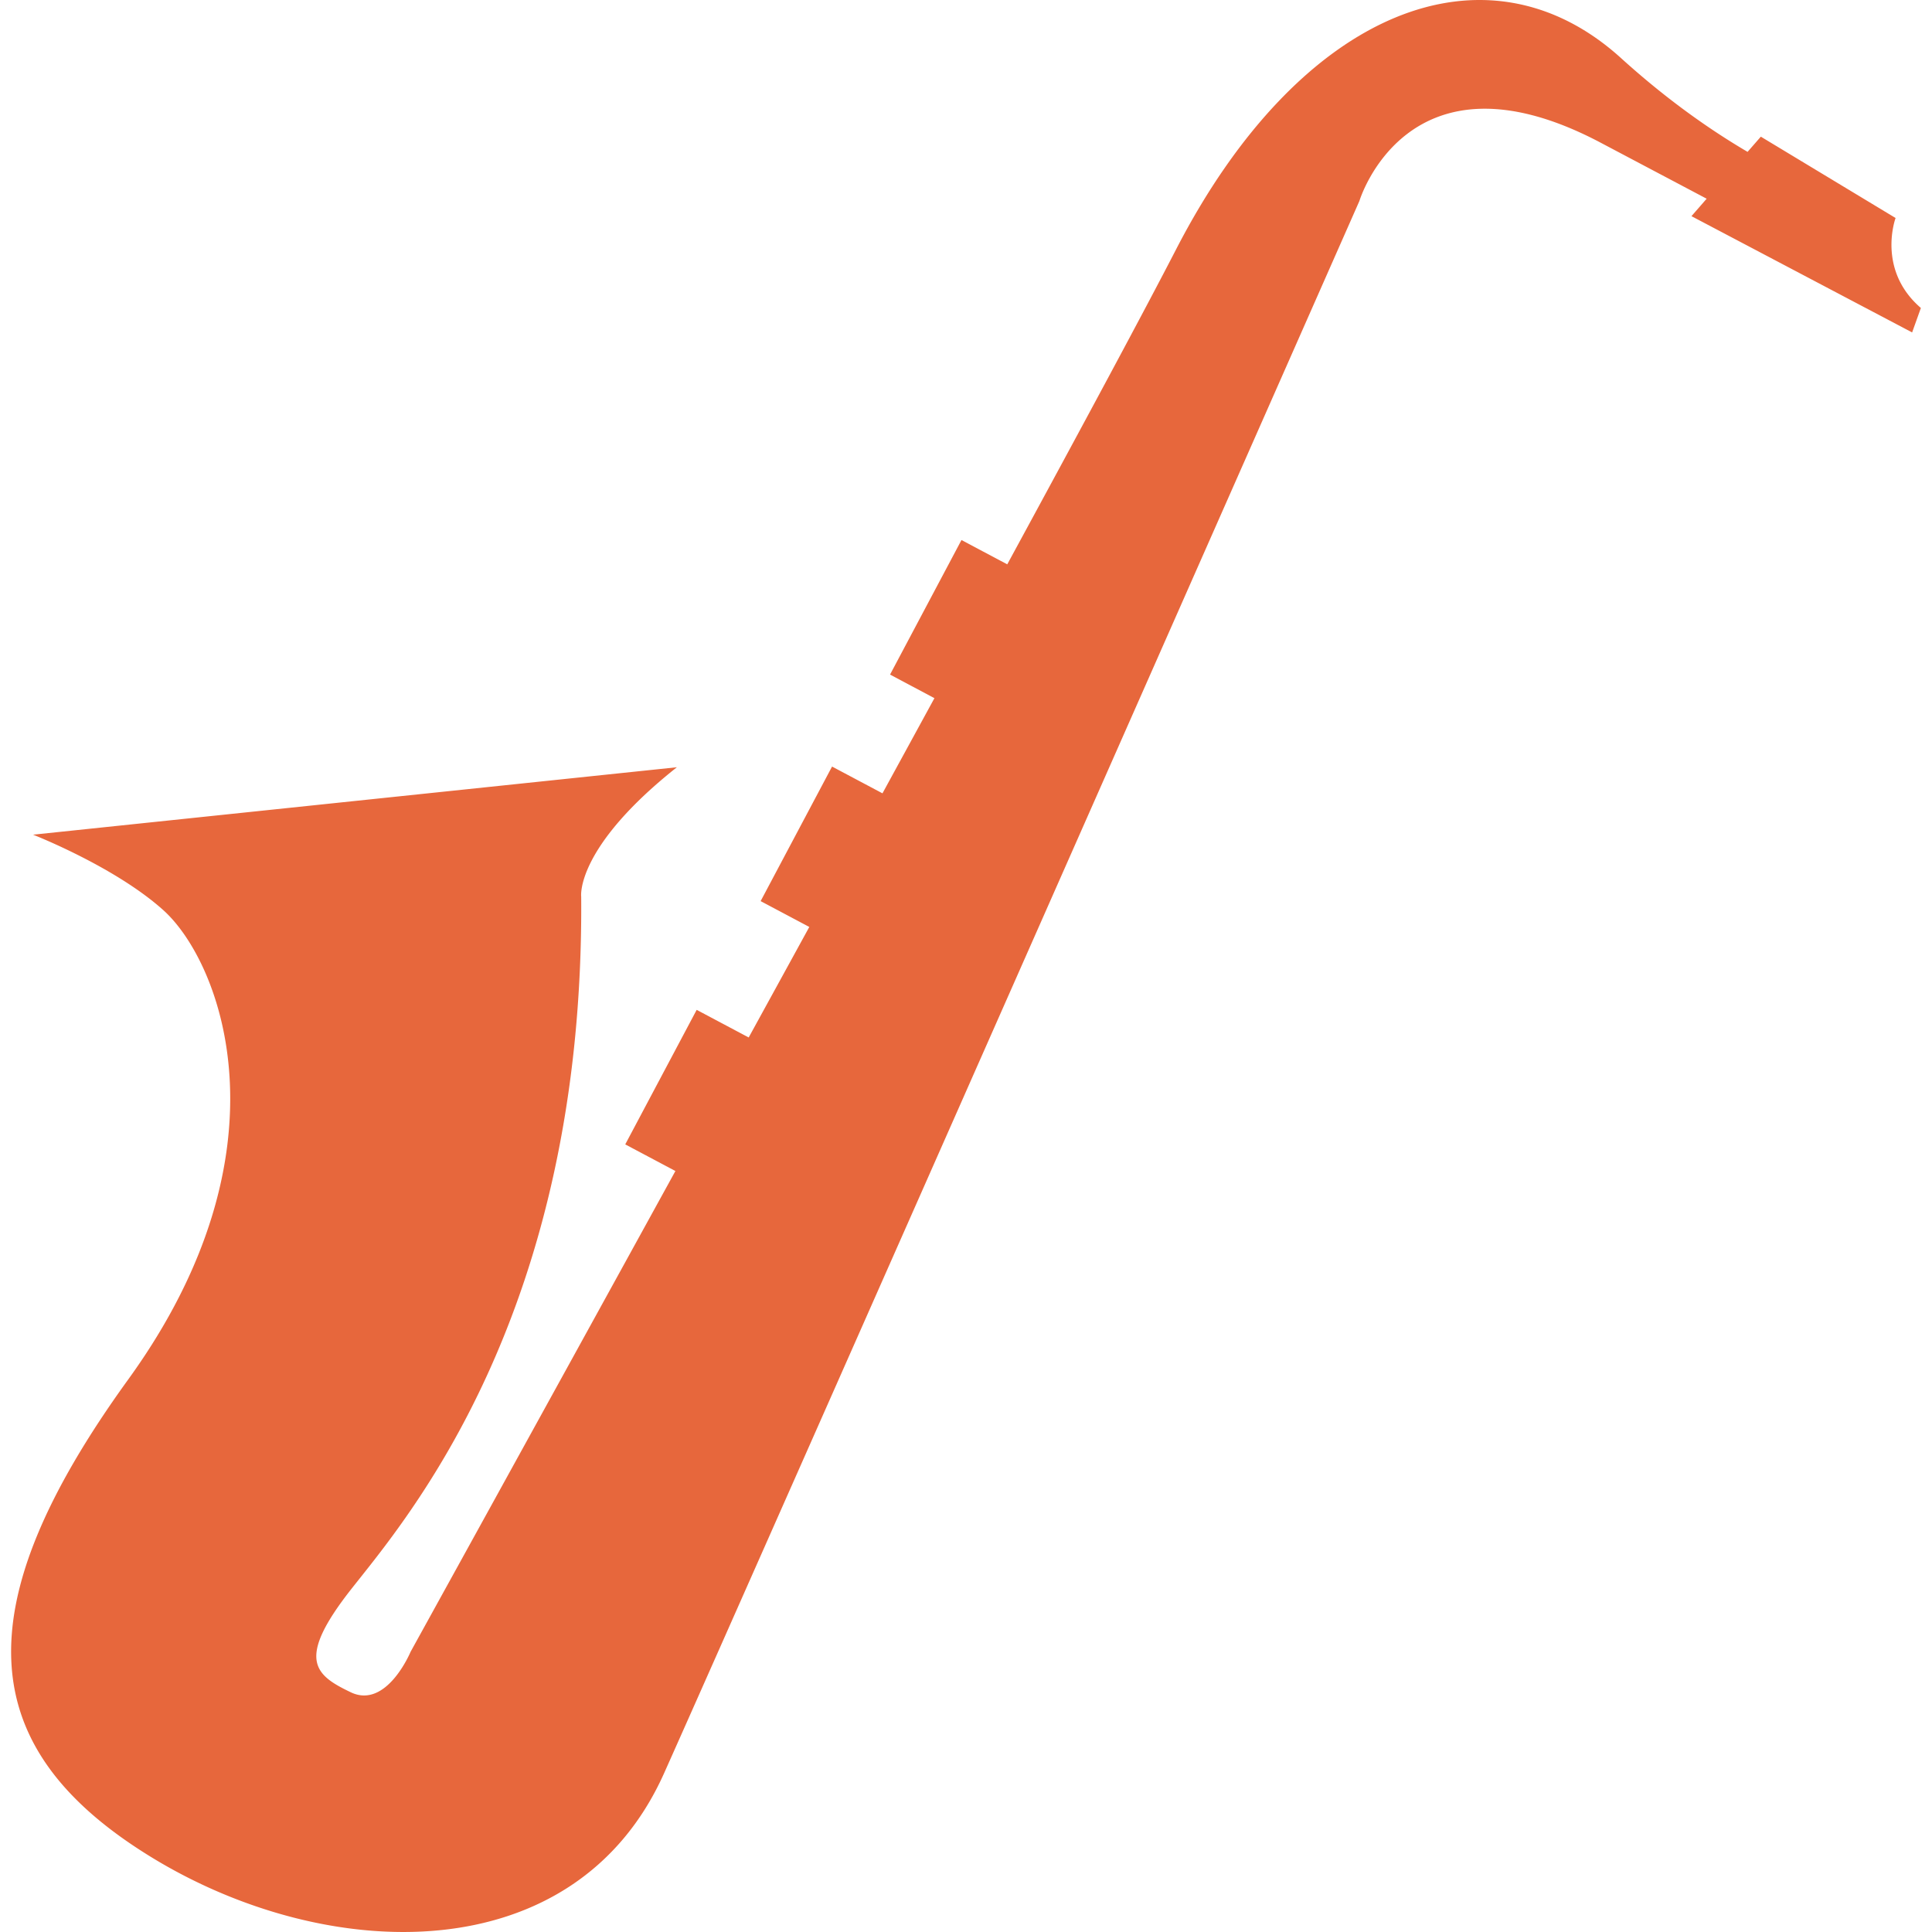 <svg xmlns="http://www.w3.org/2000/svg" xml:space="preserve" width="800px" height="800px" fill="#e7673c" viewBox="0 0 468.676 468.676"><path d="m463.854 80.643 2.124-5.933c-10.796-9.287-6.136-21.826-6.136-21.826l-32.688-19.732-3.218 3.687c-8.98-5.273-19.484-12.585-30.713-22.758-32.501-29.447-77.752-12.113-107.937 46.444-7.43 14.42-22.485 42.415-40.939 76.375l-11.107-5.895-17.326 32.639 10.764 5.72c-4.126 7.566-8.333 15.274-12.604 23.087l-12.229-6.494-17.326 32.641 11.806 6.268a41256.95 41256.95 0 0 1-14.703 26.81l-12.619-6.7-17.326 32.637 12.167 6.46C128.518 348.317 99.6 400.706 99.6 400.706s-5.805 13.986-14.513 9.814c-8.702-4.172-13.341-7.851 0-24.87 13.347-17.004 56.677-66.728 55.903-168.127 0 0-1.541-11.776 23.213-31.4l-156.18 16.36s19.857 7.747 31.601 18.314c13.992 12.583 31.725 58.228-8.51 113.827-40.232 55.611-37.135 89.634 5.42 115.79 42.557 26.177 102.907 28.137 124.571-20.27 21.666-48.417 168.67-381.396 168.67-381.396s11.605-38.602 58.032-14.391l26.204 13.85-3.687 4.232z"/></svg>